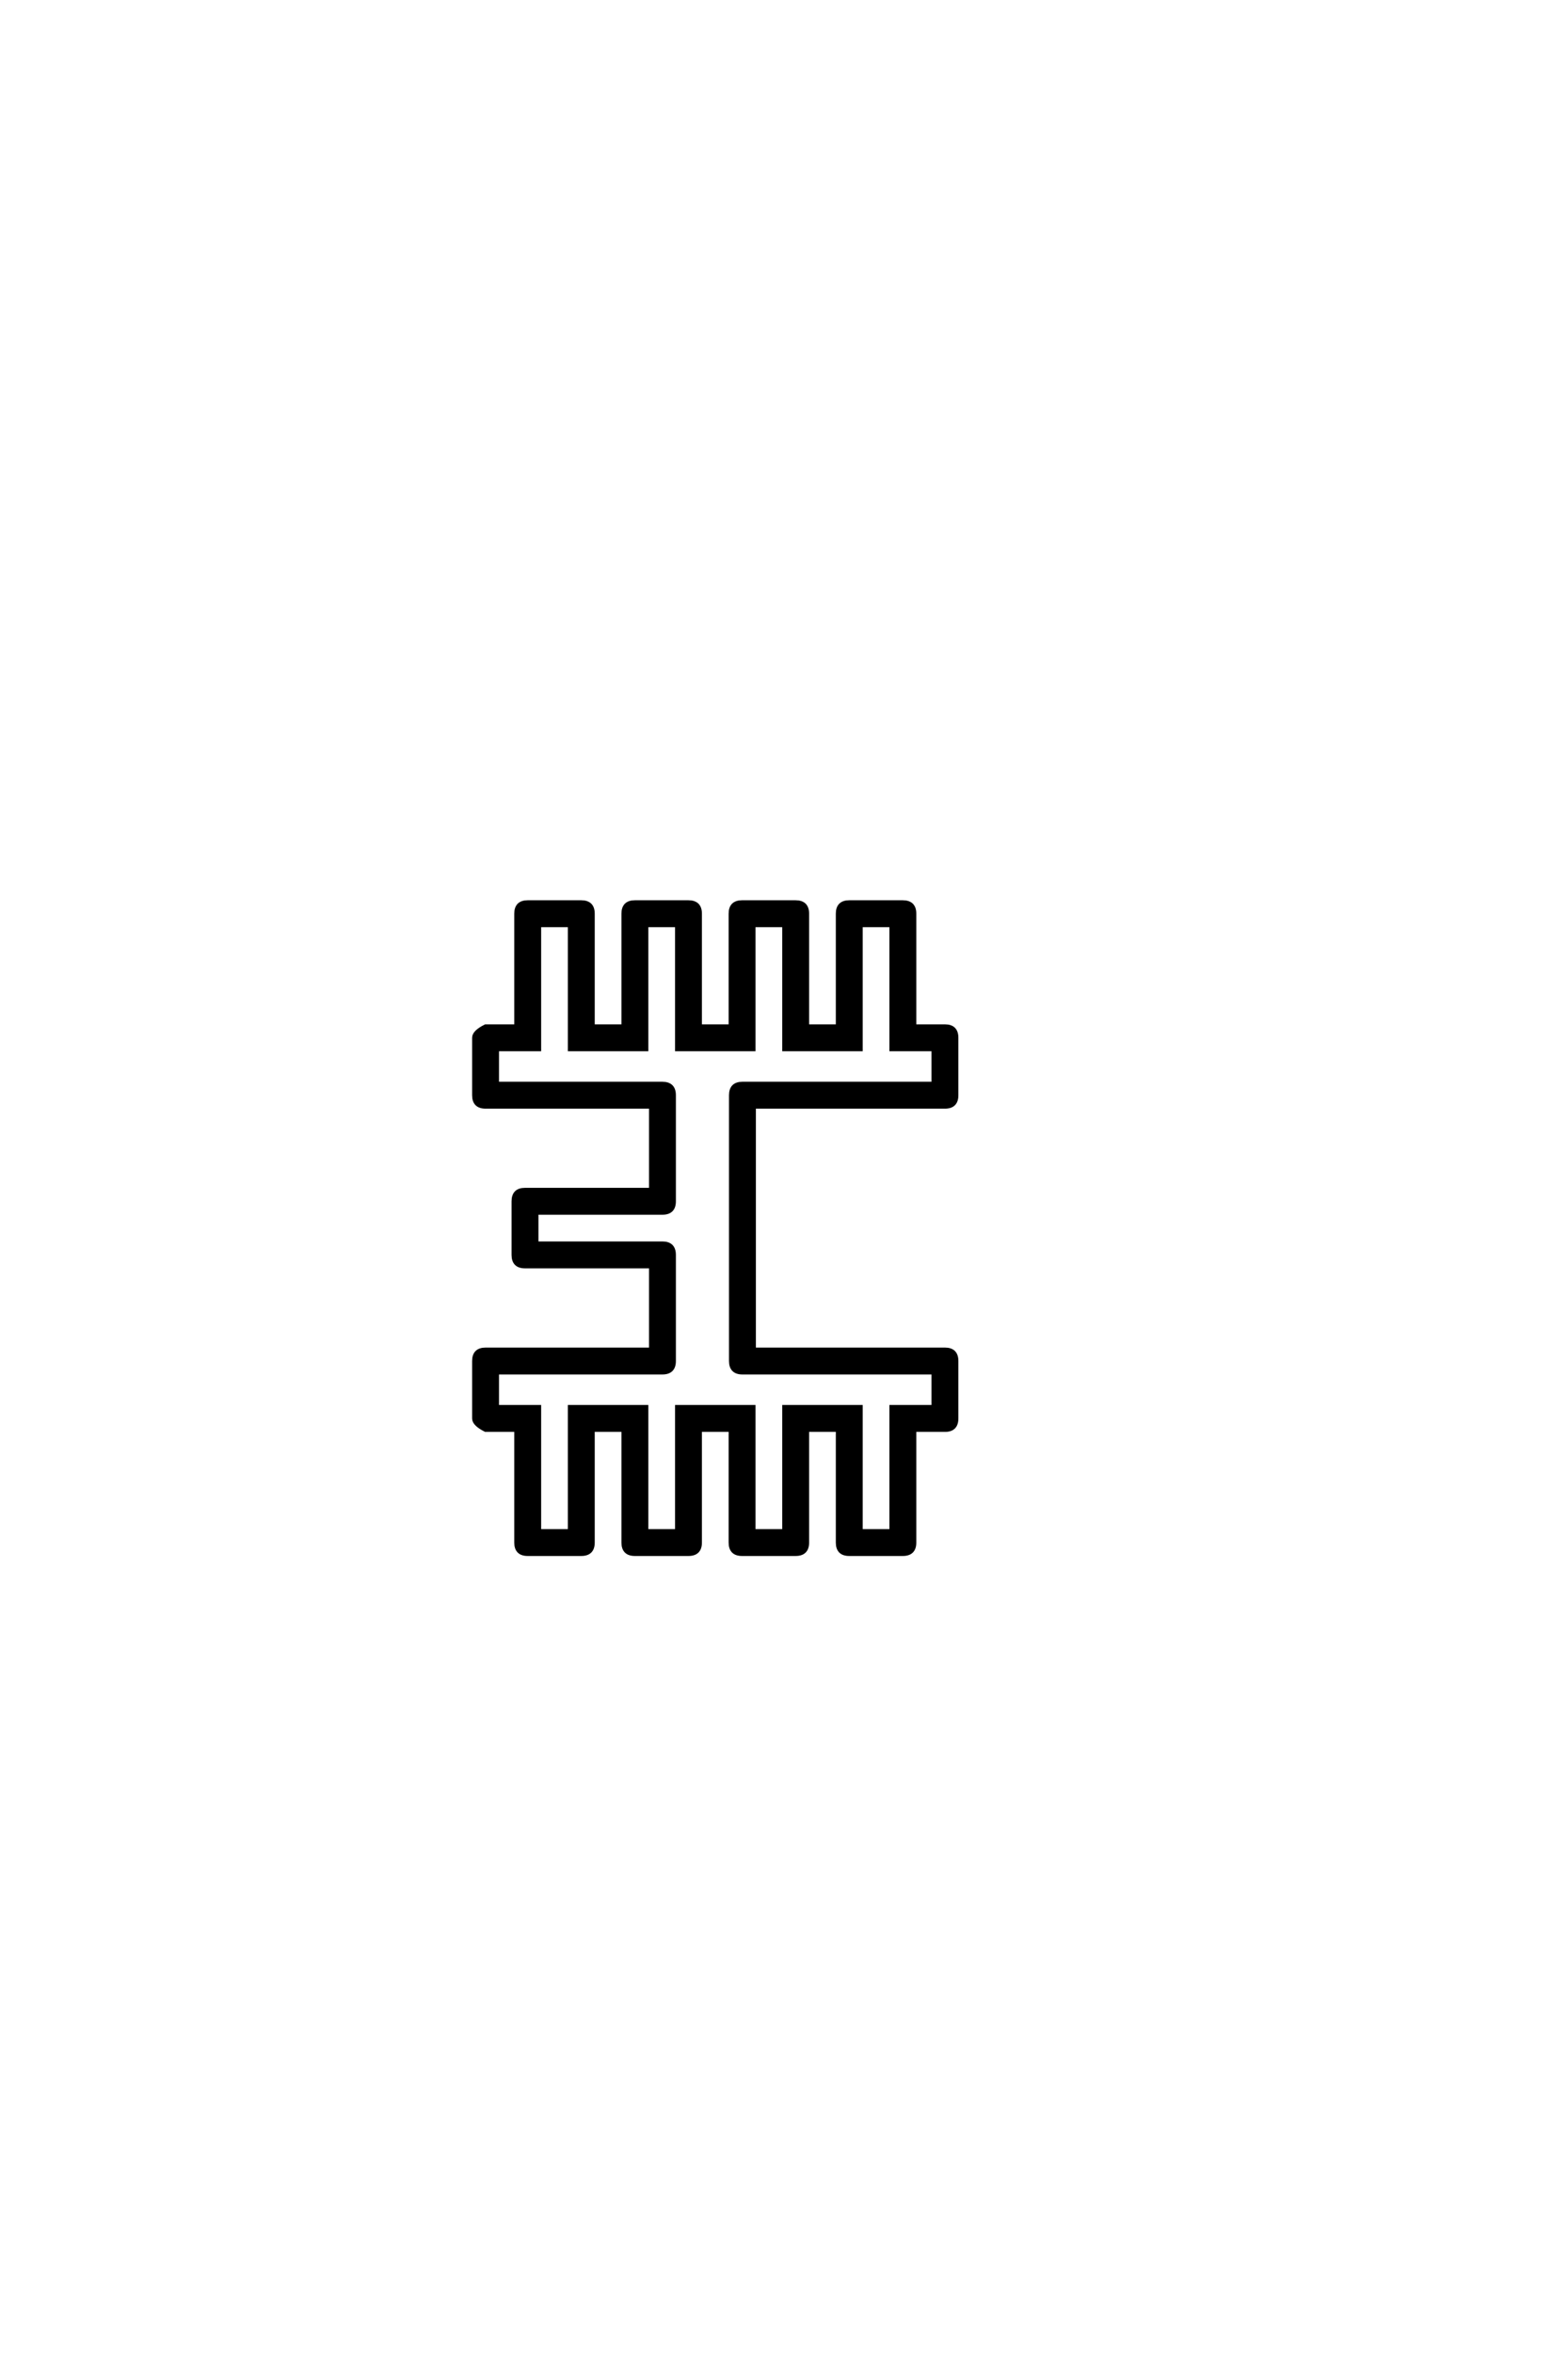 <?xml version='1.0' encoding='UTF-8'?>
<!DOCTYPE svg PUBLIC "-//W3C//DTD SVG 1.0//EN"
"http://www.w3.org/TR/2001/REC-SVG-20010904/DTD/svg10.dtd">

<svg xmlns='http://www.w3.org/2000/svg' version='1.0' width='40.0' height='60.0'>

 <g transform='scale(0.1 -0.1) translate(110.0 -370.0)'>
  <path d='M133.984 8.297
Q133.984 5.375 131.062 5.375
L123.25 5.375
L123.25 -23.344
Q123.25 -26.266 120.312 -26.266
L106.641 -26.266
Q103.719 -26.266 103.719 -23.344
L103.719 5.375
L95.906 5.375
L95.906 -23.344
Q95.906 -26.266 92.969 -26.266
L79.297 -26.266
Q76.375 -26.266 76.375 -23.344
L76.375 5.375
L68.562 5.375
L68.562 -23.344
Q68.562 -26.266 65.625 -26.266
L51.953 -26.266
Q49.031 -26.266 49.031 -23.344
L49.031 5.375
L41.219 5.375
L41.219 -23.344
Q41.219 -26.266 38.281 -26.266
L24.609 -26.266
Q21.688 -26.266 21.688 -23.344
L21.688 5.375
L13.875 5.375
Q10.938 6.844 10.938 8.297
L10.938 22.953
Q10.938 25.875 13.875 25.875
L56.062 25.875
L56.062 47.078
L23.922 47.078
Q21 47.078 21 50
L21 63.672
Q21 66.609 23.922 66.609
L56.062 66.609
L56.062 87.797
L13.875 87.797
Q10.938 87.797 10.938 90.719
L10.938 105.375
Q10.938 106.844 13.875 108.297
L21.688 108.297
L21.688 137.016
Q21.688 139.938 24.609 139.938
L38.281 139.938
Q41.219 139.938 41.219 137.016
L41.219 108.297
L49.031 108.297
L49.031 137.016
Q49.031 139.938 51.953 139.938
L65.625 139.938
Q68.562 139.938 68.562 137.016
L68.562 108.297
L76.375 108.297
L76.375 137.016
Q76.375 139.938 79.297 139.938
L92.969 139.938
Q95.906 139.938 95.906 137.016
L95.906 108.297
L103.719 108.297
L103.719 137.016
Q103.719 139.938 106.641 139.938
L120.312 139.938
Q123.25 139.938 123.25 137.016
L123.25 108.297
L131.062 108.297
Q133.984 108.297 133.984 105.375
L133.984 90.719
Q133.984 87.797 131.062 87.797
L82.328 87.797
L82.328 25.875
L131.062 25.875
Q133.984 25.875 133.984 22.953
L133.984 8.297
L133.984 8.297
M128.125 11.234
L128.125 20.016
L79.391 20.016
Q76.469 20.016 76.469 22.953
L76.469 90.719
Q76.469 93.656 79.391 93.656
L128.125 93.656
L128.125 102.438
L117.391 102.438
L117.391 134.078
L109.578 134.078
L109.578 102.438
L90.047 102.438
L90.047 134.078
L82.234 134.078
L82.234 102.438
L62.703 102.438
L62.703 134.078
L54.891 134.078
L54.891 102.438
L35.359 102.438
L35.359 134.078
L27.547 134.078
L27.547 102.438
L16.797 102.438
L16.797 93.656
L58.984 93.656
Q61.922 93.656 61.922 90.719
L61.922 63.672
Q61.922 60.75 58.984 60.75
L26.859 60.75
L26.859 52.938
L58.984 52.938
Q61.922 52.938 61.922 50
L61.922 22.953
Q61.922 20.016 58.984 20.016
L16.797 20.016
L16.797 11.234
L27.547 11.234
L27.547 -20.406
L35.359 -20.406
L35.359 11.234
L54.891 11.234
L54.891 -20.406
L62.703 -20.406
L62.703 11.234
L82.234 11.234
L82.234 -20.406
L90.047 -20.406
L90.047 11.234
L109.578 11.234
L109.578 -20.406
L117.391 -20.406
L117.391 11.234
L128.125 11.234
' style='fill: #000000; stroke: #000000'/>
 </g>
</svg>
